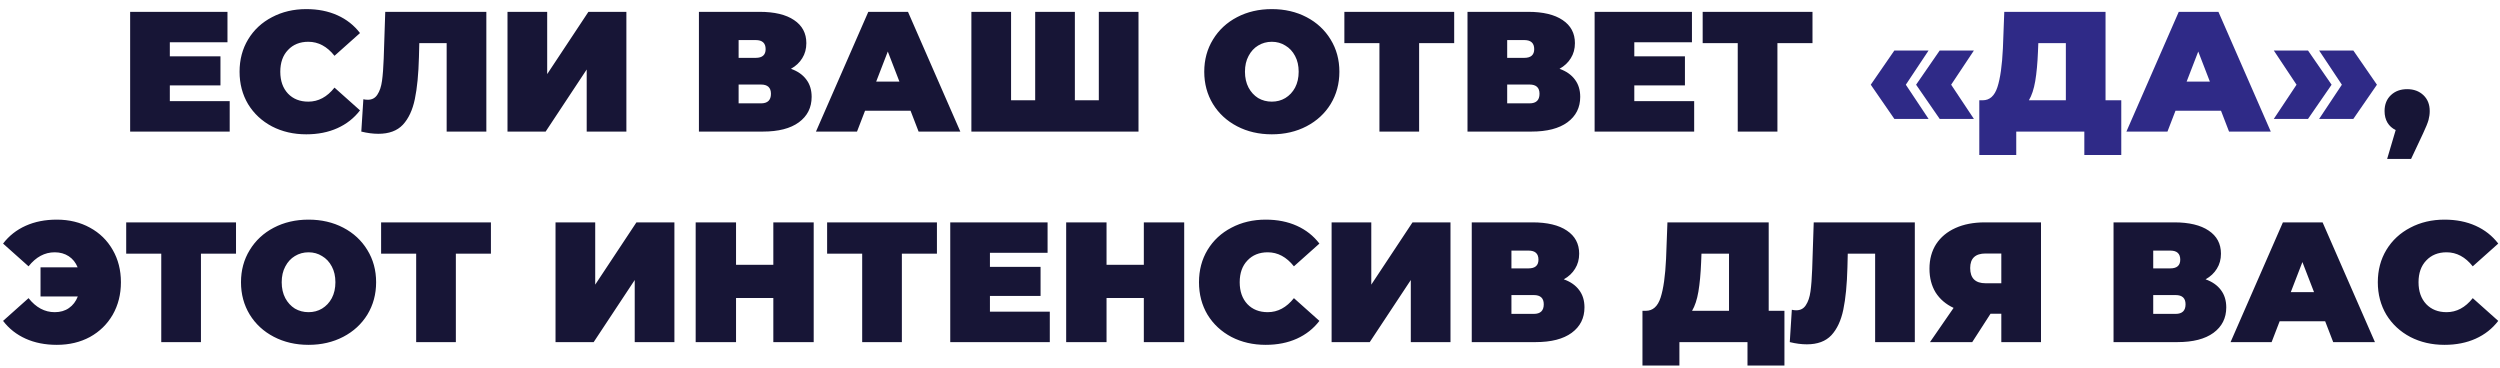 <?xml version="1.0" encoding="UTF-8"?> <svg xmlns="http://www.w3.org/2000/svg" width="190" height="28" viewBox="0 0 190 28" fill="none"> <path d="M17.457 7.686V10H9.891V0.9H17.288V3.214H12.907V4.28H16.755V6.49H12.907V7.686H17.457ZM23.277 10.208C22.316 10.208 21.449 10.009 20.677 9.61C19.906 9.203 19.299 8.639 18.858 7.92C18.424 7.192 18.207 6.369 18.207 5.45C18.207 4.531 18.424 3.712 18.858 2.993C19.299 2.265 19.906 1.702 20.677 1.303C21.449 0.896 22.316 0.692 23.277 0.692C24.162 0.692 24.95 0.848 25.643 1.16C26.337 1.472 26.909 1.923 27.36 2.512L25.422 4.241C24.859 3.53 24.196 3.175 23.433 3.175C22.792 3.175 22.276 3.383 21.887 3.799C21.497 4.206 21.302 4.757 21.302 5.45C21.302 6.143 21.497 6.698 21.887 7.114C22.276 7.521 22.792 7.725 23.433 7.725C24.196 7.725 24.859 7.37 25.422 6.659L27.36 8.388C26.909 8.977 26.337 9.428 25.643 9.74C24.95 10.052 24.162 10.208 23.277 10.208ZM36.962 0.9V10H33.946V3.279H31.866L31.84 4.332C31.806 5.632 31.702 6.698 31.528 7.53C31.355 8.362 31.052 9.012 30.618 9.48C30.185 9.939 29.565 10.169 28.759 10.169C28.352 10.169 27.919 10.113 27.459 10L27.615 7.543C27.728 7.569 27.841 7.582 27.953 7.582C28.274 7.582 28.517 7.452 28.681 7.192C28.855 6.932 28.972 6.585 29.032 6.152C29.093 5.719 29.136 5.151 29.162 4.449L29.279 0.9H36.962ZM38.57 0.9H41.586V5.632L44.719 0.9H47.605V10H44.589V5.281L41.469 10H38.57V0.9ZM60.112 5.229C60.624 5.411 61.014 5.684 61.282 6.048C61.551 6.403 61.685 6.841 61.685 7.361C61.685 8.176 61.361 8.821 60.711 9.298C60.069 9.766 59.159 10 57.98 10H53.118V0.9H57.733C58.86 0.9 59.731 1.108 60.346 1.524C60.971 1.94 61.282 2.525 61.282 3.279C61.282 3.712 61.178 4.094 60.971 4.423C60.771 4.752 60.485 5.021 60.112 5.229ZM56.135 4.397H57.434C57.937 4.397 58.188 4.176 58.188 3.734C58.188 3.275 57.937 3.045 57.434 3.045H56.135V4.397ZM57.837 7.855C58.34 7.855 58.592 7.612 58.592 7.127C58.592 6.659 58.34 6.425 57.837 6.425H56.135V7.855H57.837ZM69.202 8.414H65.744L65.133 10H62.013L65.991 0.9H69.007L72.985 10H69.813L69.202 8.414ZM68.357 6.204L67.473 3.916L66.589 6.204H68.357ZM86.526 0.9V10H73.825V0.9H76.841V7.621H78.674V0.9H81.69V7.621H83.51V0.9H86.526ZM96.658 10.208C95.678 10.208 94.799 10.004 94.019 9.597C93.239 9.19 92.628 8.626 92.186 7.907C91.744 7.179 91.523 6.36 91.523 5.45C91.523 4.54 91.744 3.725 92.186 3.006C92.628 2.278 93.239 1.71 94.019 1.303C94.799 0.896 95.678 0.692 96.658 0.692C97.637 0.692 98.517 0.896 99.297 1.303C100.077 1.71 100.688 2.278 101.13 3.006C101.572 3.725 101.793 4.54 101.793 5.45C101.793 6.36 101.572 7.179 101.13 7.907C100.688 8.626 100.077 9.19 99.297 9.597C98.517 10.004 97.637 10.208 96.658 10.208ZM96.658 7.725C97.039 7.725 97.381 7.634 97.685 7.452C97.997 7.261 98.244 6.997 98.426 6.659C98.608 6.312 98.699 5.909 98.699 5.45C98.699 4.991 98.608 4.592 98.426 4.254C98.244 3.907 97.997 3.643 97.685 3.461C97.381 3.27 97.039 3.175 96.658 3.175C96.276 3.175 95.93 3.27 95.618 3.461C95.314 3.643 95.072 3.907 94.89 4.254C94.708 4.592 94.617 4.991 94.617 5.45C94.617 5.909 94.708 6.312 94.89 6.659C95.072 6.997 95.314 7.261 95.618 7.452C95.93 7.634 96.276 7.725 96.658 7.725ZM110.518 3.279H107.853V10H104.837V3.279H102.172V0.9H110.518V3.279ZM118.524 5.229C119.035 5.411 119.425 5.684 119.694 6.048C119.962 6.403 120.097 6.841 120.097 7.361C120.097 8.176 119.772 8.821 119.122 9.298C118.48 9.766 117.57 10 116.392 10H111.53V0.9H116.145C117.271 0.9 118.142 1.108 118.758 1.524C119.382 1.94 119.694 2.525 119.694 3.279C119.694 3.712 119.59 4.094 119.382 4.423C119.182 4.752 118.896 5.021 118.524 5.229ZM114.546 4.397H115.846C116.348 4.397 116.6 4.176 116.6 3.734C116.6 3.275 116.348 3.045 115.846 3.045H114.546V4.397ZM116.249 7.855C116.751 7.855 117.003 7.612 117.003 7.127C117.003 6.659 116.751 6.425 116.249 6.425H114.546V7.855H116.249ZM128.757 7.686V10H121.191V0.9H128.588V3.214H124.207V4.28H128.055V6.49H124.207V7.686H128.757ZM137.749 3.279H135.084V10H132.068V3.279H129.403V0.9H137.749V3.279ZM182.943 6.776C183.445 6.776 183.857 6.928 184.178 7.231C184.498 7.534 184.659 7.937 184.659 8.44C184.659 8.665 184.628 8.891 184.568 9.116C184.507 9.341 184.368 9.684 184.152 10.143L183.242 12.08H181.422L182.072 9.883C181.803 9.753 181.595 9.567 181.448 9.324C181.3 9.073 181.227 8.778 181.227 8.44C181.227 7.937 181.387 7.534 181.708 7.231C182.028 6.928 182.44 6.776 182.943 6.776ZM4.315 16.692C5.259 16.692 6.1 16.896 6.837 17.303C7.573 17.702 8.15 18.265 8.566 18.993C8.982 19.712 9.19 20.531 9.19 21.45C9.19 22.369 8.982 23.192 8.566 23.92C8.15 24.639 7.573 25.203 6.837 25.61C6.1 26.009 5.259 26.208 4.315 26.208C3.431 26.208 2.642 26.052 1.949 25.74C1.255 25.428 0.683 24.977 0.233 24.388L2.17 22.659C2.733 23.37 3.396 23.725 4.159 23.725C4.583 23.725 4.943 23.621 5.238 23.413C5.541 23.205 5.766 22.91 5.914 22.529H3.08V20.319H5.901C5.753 19.955 5.528 19.673 5.225 19.474C4.921 19.275 4.566 19.175 4.159 19.175C3.396 19.175 2.733 19.53 2.17 20.241L0.233 18.512C0.683 17.923 1.255 17.472 1.949 17.16C2.642 16.848 3.431 16.692 4.315 16.692ZM17.937 19.279H15.272V26H12.256V19.279H9.591V16.9H17.937V19.279ZM23.45 26.208C22.471 26.208 21.591 26.004 20.811 25.597C20.031 25.19 19.42 24.626 18.978 23.907C18.536 23.179 18.315 22.36 18.315 21.45C18.315 20.54 18.536 19.725 18.978 19.006C19.42 18.278 20.031 17.71 20.811 17.303C21.591 16.896 22.471 16.692 23.45 16.692C24.429 16.692 25.309 16.896 26.089 17.303C26.869 17.71 27.48 18.278 27.922 19.006C28.364 19.725 28.585 20.54 28.585 21.45C28.585 22.36 28.364 23.179 27.922 23.907C27.48 24.626 26.869 25.19 26.089 25.597C25.309 26.004 24.429 26.208 23.45 26.208ZM23.45 23.725C23.831 23.725 24.174 23.634 24.477 23.452C24.789 23.261 25.036 22.997 25.218 22.659C25.4 22.312 25.491 21.909 25.491 21.45C25.491 20.991 25.4 20.592 25.218 20.254C25.036 19.907 24.789 19.643 24.477 19.461C24.174 19.27 23.831 19.175 23.45 19.175C23.069 19.175 22.722 19.27 22.41 19.461C22.107 19.643 21.864 19.907 21.682 20.254C21.5 20.592 21.409 20.991 21.409 21.45C21.409 21.909 21.5 22.312 21.682 22.659C21.864 22.997 22.107 23.261 22.41 23.452C22.722 23.634 23.069 23.725 23.45 23.725ZM37.31 19.279H34.645V26H31.629V19.279H28.964V16.9H37.31V19.279ZM42.22 16.9H45.236V21.632L48.369 16.9H51.255V26H48.239V21.281L45.119 26H42.22V16.9ZM61.841 16.9V26H58.773V22.646H55.939V26H52.871V16.9H55.939V20.124H58.773V16.9H61.841ZM71.207 19.279H68.542V26H65.526V19.279H62.861V16.9H71.207V19.279ZM79.785 23.686V26H72.219V16.9H79.616V19.214H75.235V20.28H79.083V22.49H75.235V23.686H79.785ZM89.999 16.9V26H86.931V22.646H84.097V26H81.029V16.9H84.097V20.124H86.931V16.9H89.999ZM96.193 26.208C95.231 26.208 94.364 26.009 93.593 25.61C92.822 25.203 92.215 24.639 91.773 23.92C91.34 23.192 91.123 22.369 91.123 21.45C91.123 20.531 91.34 19.712 91.773 18.993C92.215 18.265 92.822 17.702 93.593 17.303C94.364 16.896 95.231 16.692 96.193 16.692C97.077 16.692 97.866 16.848 98.559 17.16C99.252 17.472 99.824 17.923 100.275 18.512L98.338 20.241C97.775 19.53 97.112 19.175 96.349 19.175C95.708 19.175 95.192 19.383 94.802 19.799C94.412 20.206 94.217 20.757 94.217 21.45C94.217 22.143 94.412 22.698 94.802 23.114C95.192 23.521 95.708 23.725 96.349 23.725C97.112 23.725 97.775 23.37 98.338 22.659L100.275 24.388C99.824 24.977 99.252 25.428 98.559 25.74C97.866 26.052 97.077 26.208 96.193 26.208ZM101.202 16.9H104.218V21.632L107.351 16.9H110.237V26H107.221V21.281L104.101 26H101.202V16.9ZM118.847 21.229C119.359 21.411 119.749 21.684 120.017 22.048C120.286 22.403 120.42 22.841 120.42 23.361C120.42 24.176 120.095 24.821 119.445 25.298C118.804 25.766 117.894 26 116.715 26H111.853V16.9H116.468C117.595 16.9 118.466 17.108 119.081 17.524C119.705 17.94 120.017 18.525 120.017 19.279C120.017 19.712 119.913 20.094 119.705 20.423C119.506 20.752 119.22 21.021 118.847 21.229ZM114.869 20.397H116.169C116.672 20.397 116.923 20.176 116.923 19.734C116.923 19.275 116.672 19.045 116.169 19.045H114.869V20.397ZM116.572 23.855C117.075 23.855 117.326 23.612 117.326 23.127C117.326 22.659 117.075 22.425 116.572 22.425H114.869V23.855H116.572ZM135.617 23.621V27.781H132.809V26H127.635V27.781H124.827V23.621H125.087C125.616 23.621 125.988 23.287 126.205 22.62C126.422 21.953 126.56 20.969 126.621 19.669L126.725 16.9H134.421V23.621H135.617ZM129.286 19.929C129.251 20.804 129.182 21.55 129.078 22.165C128.974 22.772 128.814 23.257 128.597 23.621H131.405V19.279H129.312L129.286 19.929ZM145.526 16.9V26H142.51V19.279H140.43L140.404 20.332C140.37 21.632 140.266 22.698 140.092 23.53C139.919 24.362 139.616 25.012 139.182 25.48C138.749 25.939 138.129 26.169 137.323 26.169C136.916 26.169 136.483 26.113 136.023 26L136.179 23.543C136.292 23.569 136.405 23.582 136.517 23.582C136.838 23.582 137.081 23.452 137.245 23.192C137.419 22.932 137.536 22.585 137.596 22.152C137.657 21.719 137.7 21.151 137.726 20.449L137.843 16.9H145.526ZM155.116 16.9V26H152.1V23.842H151.281L149.89 26H146.679L148.473 23.4C147.883 23.123 147.428 22.733 147.108 22.23C146.796 21.719 146.64 21.116 146.64 20.423C146.64 19.704 146.809 19.08 147.147 18.551C147.493 18.022 147.983 17.615 148.616 17.329C149.248 17.043 149.994 16.9 150.852 16.9H155.116ZM150.904 19.266C150.124 19.266 149.734 19.634 149.734 20.371C149.734 21.142 150.124 21.528 150.904 21.528H152.1V19.266H150.904ZM167.623 21.229C168.134 21.411 168.524 21.684 168.793 22.048C169.061 22.403 169.196 22.841 169.196 23.361C169.196 24.176 168.871 24.821 168.221 25.298C167.579 25.766 166.669 26 165.491 26H160.629V16.9H165.244C166.37 16.9 167.241 17.108 167.857 17.524C168.481 17.94 168.793 18.525 168.793 19.279C168.793 19.712 168.689 20.094 168.481 20.423C168.281 20.752 167.995 21.021 167.623 21.229ZM163.645 20.397H164.945C165.447 20.397 165.699 20.176 165.699 19.734C165.699 19.275 165.447 19.045 164.945 19.045H163.645V20.397ZM165.348 23.855C165.85 23.855 166.102 23.612 166.102 23.127C166.102 22.659 165.85 22.425 165.348 22.425H163.645V23.855H165.348ZM176.712 24.414H173.254L172.643 26H169.523L173.501 16.9H176.517L180.495 26H177.323L176.712 24.414ZM175.867 22.204L174.983 19.916L174.099 22.204H175.867ZM185.784 26.208C184.822 26.208 183.955 26.009 183.184 25.61C182.413 25.203 181.806 24.639 181.364 23.92C180.931 23.192 180.714 22.369 180.714 21.45C180.714 20.531 180.931 19.712 181.364 18.993C181.806 18.265 182.413 17.702 183.184 17.303C183.955 16.896 184.822 16.692 185.784 16.692C186.668 16.692 187.457 16.848 188.15 17.16C188.843 17.472 189.415 17.923 189.866 18.512L187.929 20.241C187.366 19.53 186.703 19.175 185.94 19.175C185.299 19.175 184.783 19.383 184.393 19.799C184.003 20.206 183.808 20.757 183.808 21.45C183.808 22.143 184.003 22.698 184.393 23.114C184.783 23.521 185.299 23.725 185.94 23.725C186.703 23.725 187.366 23.37 187.929 22.659L189.866 24.388C189.415 24.977 188.843 25.428 188.15 25.74C187.457 26.052 186.668 26.208 185.784 26.208Z" fill="#171536"></path> <path d="M142.178 6.438L143.972 3.838H146.572L144.843 6.438L146.572 9.038H143.972L142.178 6.438ZM145.623 6.438L147.417 3.838H150.017L148.288 6.438L150.017 9.038H147.417L145.623 6.438ZM161.217 7.621V11.781H158.409V10H153.235V11.781H150.427V7.621H150.687C151.216 7.621 151.588 7.287 151.805 6.62C152.022 5.953 152.16 4.969 152.221 3.669L152.325 0.9H160.021V7.621H161.217ZM154.886 3.929C154.851 4.804 154.782 5.55 154.678 6.165C154.574 6.772 154.414 7.257 154.197 7.621H157.005V3.279H154.912L154.886 3.929ZM168.796 8.414H165.338L164.727 10H161.607L165.585 0.9H168.601L172.579 10H169.407L168.796 8.414ZM167.951 6.204L167.067 3.916L166.183 6.204H167.951ZM172.808 9.038L174.537 6.438L172.808 3.838H175.408L177.202 6.438L175.408 9.038H172.808ZM176.253 9.038L177.982 6.438L176.253 3.838H178.853L180.647 6.438L178.853 9.038H176.253Z" fill="#2F2A87"></path> </svg> 